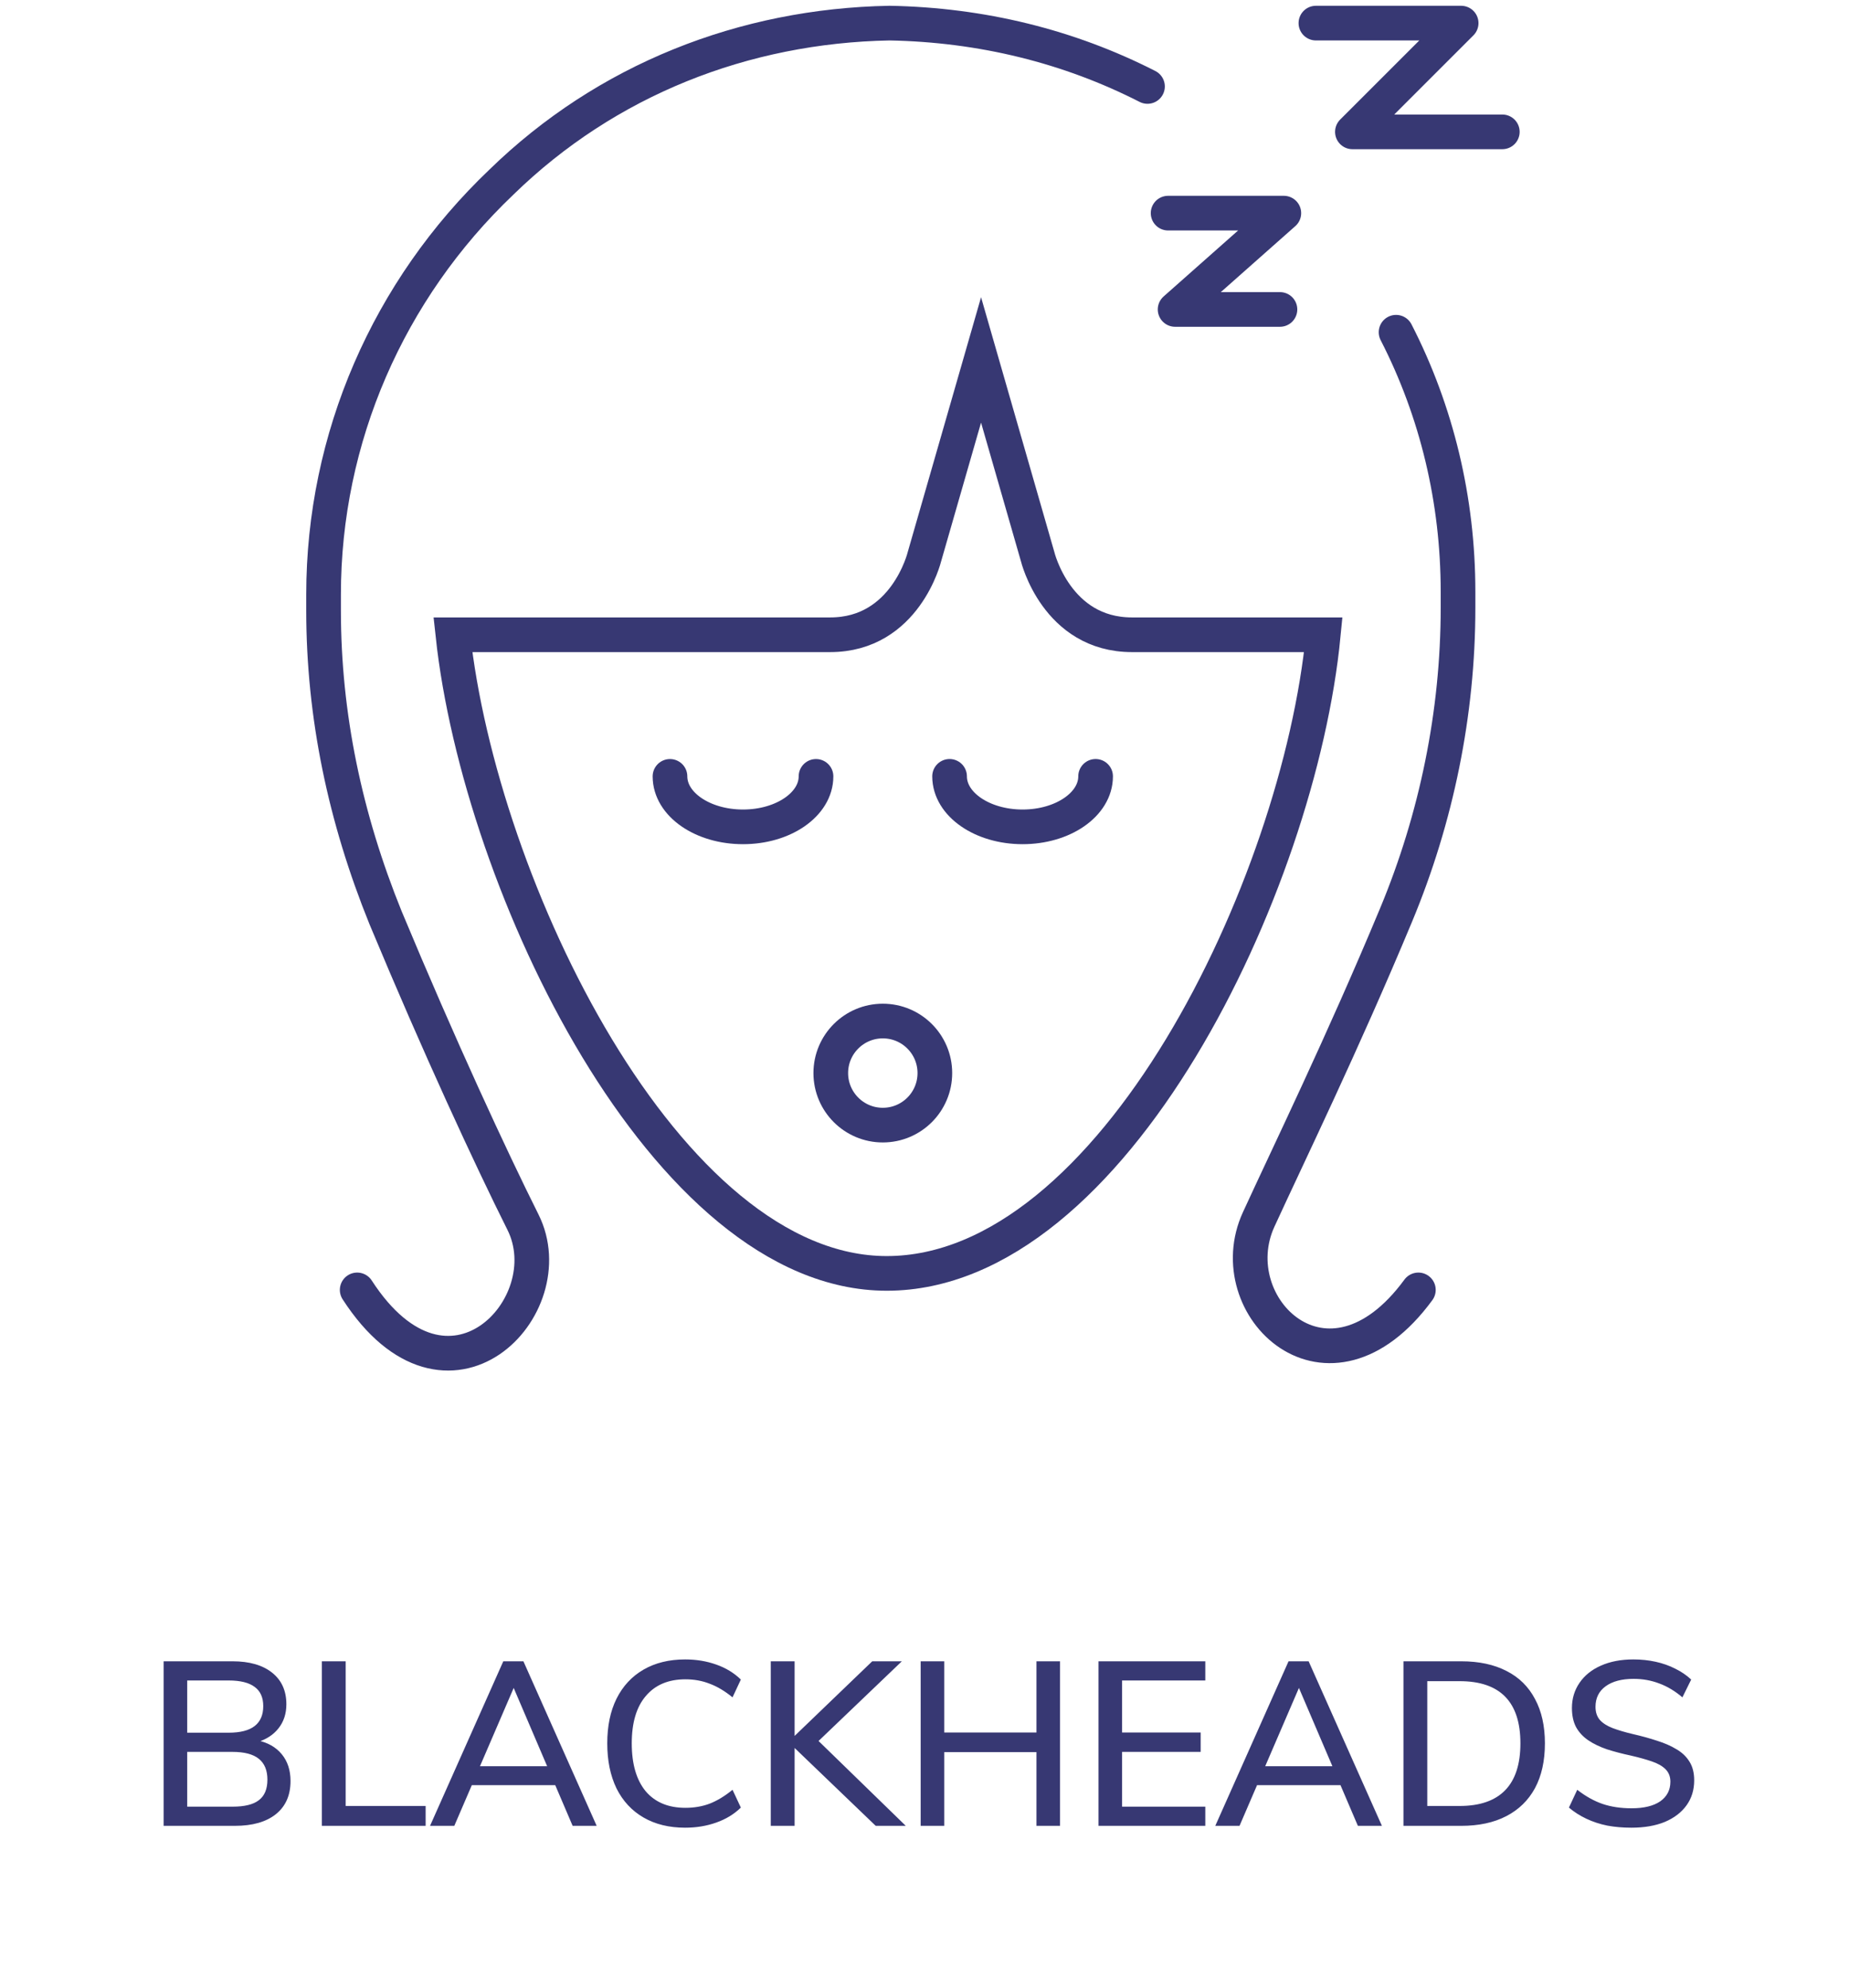 <svg width="80" height="86" viewBox="0 0 80 86" fill="none" xmlns="http://www.w3.org/2000/svg">
<path d="M7.08 79V71.88H10.06C10.787 71.88 11.357 72.043 11.77 72.37C12.183 72.697 12.39 73.153 12.39 73.74C12.39 74.147 12.277 74.493 12.05 74.78C11.83 75.06 11.523 75.26 11.13 75.38V75.3C11.583 75.393 11.937 75.593 12.19 75.9C12.443 76.207 12.57 76.593 12.57 77.06C12.57 77.68 12.357 78.16 11.93 78.5C11.51 78.833 10.92 79 10.16 79H7.08ZM8.1 78.17H10.06C10.58 78.17 10.96 78.077 11.2 77.89C11.447 77.703 11.57 77.407 11.57 77C11.57 76.6 11.447 76.3 11.2 76.1C10.953 75.9 10.573 75.8 10.06 75.8H8.1V78.17ZM8.1 74.97H9.89C10.397 74.97 10.773 74.873 11.02 74.68C11.267 74.487 11.39 74.2 11.39 73.82C11.39 73.447 11.267 73.17 11.02 72.99C10.773 72.803 10.397 72.71 9.89 72.71H8.1V74.97ZM13.926 79V71.88H14.956V78.14H18.416V79H13.926ZM19.656 79H18.606L21.776 71.88H22.646L25.816 79H24.776L22.066 72.66H22.386L19.656 79ZM19.976 77.24L20.356 76.42H24.046L24.416 77.24H19.976ZM29.644 79.08C28.95 79.08 28.35 78.933 27.844 78.64C27.337 78.347 26.947 77.927 26.674 77.38C26.407 76.827 26.274 76.177 26.274 75.43C26.274 74.683 26.407 74.04 26.674 73.5C26.947 72.953 27.337 72.533 27.844 72.24C28.35 71.947 28.95 71.8 29.644 71.8C30.124 71.8 30.57 71.873 30.984 72.02C31.404 72.167 31.76 72.383 32.054 72.67L31.694 73.44C31.36 73.167 31.03 72.97 30.704 72.85C30.384 72.723 30.034 72.66 29.654 72.66C28.92 72.66 28.35 72.9 27.944 73.38C27.537 73.853 27.334 74.537 27.334 75.43C27.334 76.323 27.534 77.013 27.934 77.5C28.34 77.98 28.914 78.22 29.654 78.22C30.034 78.22 30.384 78.16 30.704 78.04C31.03 77.913 31.36 77.713 31.694 77.44L32.054 78.21C31.76 78.497 31.404 78.713 30.984 78.86C30.57 79.007 30.124 79.08 29.644 79.08ZM37.889 79L34.109 75.37L37.739 71.88H39.02L35.069 75.66L35.13 75.05L39.19 79H37.889ZM33.349 79V71.88H34.38V79H33.349ZM44.844 79V71.88H45.864V79H44.844ZM39.834 79V71.88H40.854V79H39.834ZM40.254 75.81V74.96H45.434V75.81H40.254ZM47.529 79V71.88H52.149V72.71H48.549V74.96H51.949V75.8H48.549V78.17H52.149V79H47.529ZM53.63 79H52.581L55.751 71.88H56.62L59.791 79H58.751L56.041 72.66H56.361L53.63 79ZM53.95 77.24L54.331 76.42H58.02L58.391 77.24H53.95ZM60.723 79V71.88H63.223C63.989 71.88 64.643 72.02 65.183 72.3C65.723 72.573 66.133 72.977 66.413 73.51C66.699 74.037 66.843 74.677 66.843 75.43C66.843 76.19 66.699 76.837 66.413 77.37C66.126 77.897 65.713 78.3 65.173 78.58C64.633 78.86 63.983 79 63.223 79H60.723ZM61.753 78.14H63.153C64.026 78.14 64.683 77.913 65.123 77.46C65.563 77.007 65.783 76.33 65.783 75.43C65.783 73.637 64.906 72.74 63.153 72.74H61.753V78.14ZM70.582 79.08C70.215 79.08 69.868 79.05 69.542 78.99C69.215 78.923 68.912 78.823 68.632 78.69C68.352 78.557 68.102 78.397 67.882 78.21L68.242 77.44C68.602 77.72 68.965 77.923 69.332 78.05C69.705 78.177 70.125 78.24 70.592 78.24C71.125 78.24 71.538 78.14 71.832 77.94C72.125 77.733 72.272 77.45 72.272 77.09C72.272 76.87 72.202 76.69 72.062 76.55C71.922 76.41 71.722 76.297 71.462 76.21C71.209 76.123 70.909 76.04 70.562 75.96C70.189 75.88 69.845 75.79 69.532 75.69C69.219 75.583 68.948 75.453 68.722 75.3C68.495 75.147 68.319 74.957 68.192 74.73C68.072 74.503 68.012 74.227 68.012 73.9C68.012 73.493 68.122 73.13 68.342 72.81C68.562 72.49 68.868 72.243 69.262 72.07C69.662 71.89 70.132 71.8 70.672 71.8C71.005 71.8 71.325 71.833 71.632 71.9C71.939 71.967 72.222 72.067 72.482 72.2C72.742 72.327 72.972 72.483 73.172 72.67L72.792 73.44C72.472 73.167 72.138 72.967 71.792 72.84C71.445 72.707 71.075 72.64 70.682 72.64C70.168 72.64 69.765 72.747 69.472 72.96C69.178 73.173 69.032 73.47 69.032 73.85C69.032 74.083 69.095 74.273 69.222 74.42C69.349 74.56 69.532 74.677 69.772 74.77C70.019 74.863 70.312 74.95 70.652 75.03C71.032 75.117 71.382 75.213 71.702 75.32C72.022 75.42 72.302 75.543 72.542 75.69C72.782 75.83 72.969 76.01 73.102 76.23C73.235 76.443 73.302 76.71 73.302 77.03C73.302 77.443 73.192 77.803 72.972 78.11C72.752 78.417 72.439 78.657 72.032 78.83C71.625 78.997 71.142 79.08 70.582 79.08Z" fill="#373873"/>
<path d="M35.306 33.592C35.306 34.802 33.894 35.776 32.147 35.776C30.399 35.776 28.988 34.802 28.988 33.592" stroke="#373873" stroke-width="1.5" stroke-miterlimit="10" stroke-linecap="round"/>
<path d="M47.403 33.591C47.403 34.801 45.992 35.776 44.244 35.776C42.497 35.776 41.085 34.801 41.085 33.591" stroke="#373873" stroke-width="1.5" stroke-miterlimit="10" stroke-linecap="round"/>
<path d="M38.196 48.681C39.44 48.681 40.448 47.673 40.448 46.429C40.448 45.186 39.44 44.178 38.196 44.178C36.953 44.178 35.945 45.186 35.945 46.429C35.945 47.673 36.953 48.681 38.196 48.681Z" stroke="#373873" stroke-width="1.5" stroke-miterlimit="10" stroke-linecap="round"/>
<path d="M56.935 1H63.219L58.514 5.705H65" stroke="#373873" stroke-width="1.5" stroke-miterlimit="10" stroke-linecap="round" stroke-linejoin="round"/>
<path d="M50.54 9.222H55.547L50.843 13.389H55.379" stroke="#373873" stroke-width="1.5" stroke-miterlimit="10" stroke-linecap="round" stroke-linejoin="round"/>
<path d="M15.454 55.811C19.369 61.862 24.448 56.523 22.628 52.882C21.229 50.084 19.013 45.304 16.682 39.708C14.933 35.394 14 30.963 14 26.416V25.717C14 18.955 16.798 12.542 21.695 7.879C26.242 3.448 32.188 1.117 38.484 1C42.478 1.073 46.247 2.005 49.648 3.741M61.368 55.811C57.453 61.15 52.734 56.523 54.457 52.766C55.739 49.968 58.071 45.187 60.403 39.591C62.151 35.394 63.084 30.847 63.084 26.3V25.6C63.084 21.646 62.167 17.811 60.403 14.375" stroke="#373873" stroke-width="1.5" stroke-miterlimit="10" stroke-linecap="round"/>
<path d="M19.595 27.465H27.873H35.918C39.182 27.465 39.998 24.084 39.998 24.084L42.447 15.573L44.895 24.084C44.895 24.084 45.711 27.465 48.976 27.465H57.02H57.254C56.204 38.308 48.16 55.097 38.366 55.097C28.806 55.097 20.761 38.308 19.595 27.465Z" stroke="#373873" stroke-width="1.5" stroke-miterlimit="10" stroke-linecap="round"/>
</svg>
